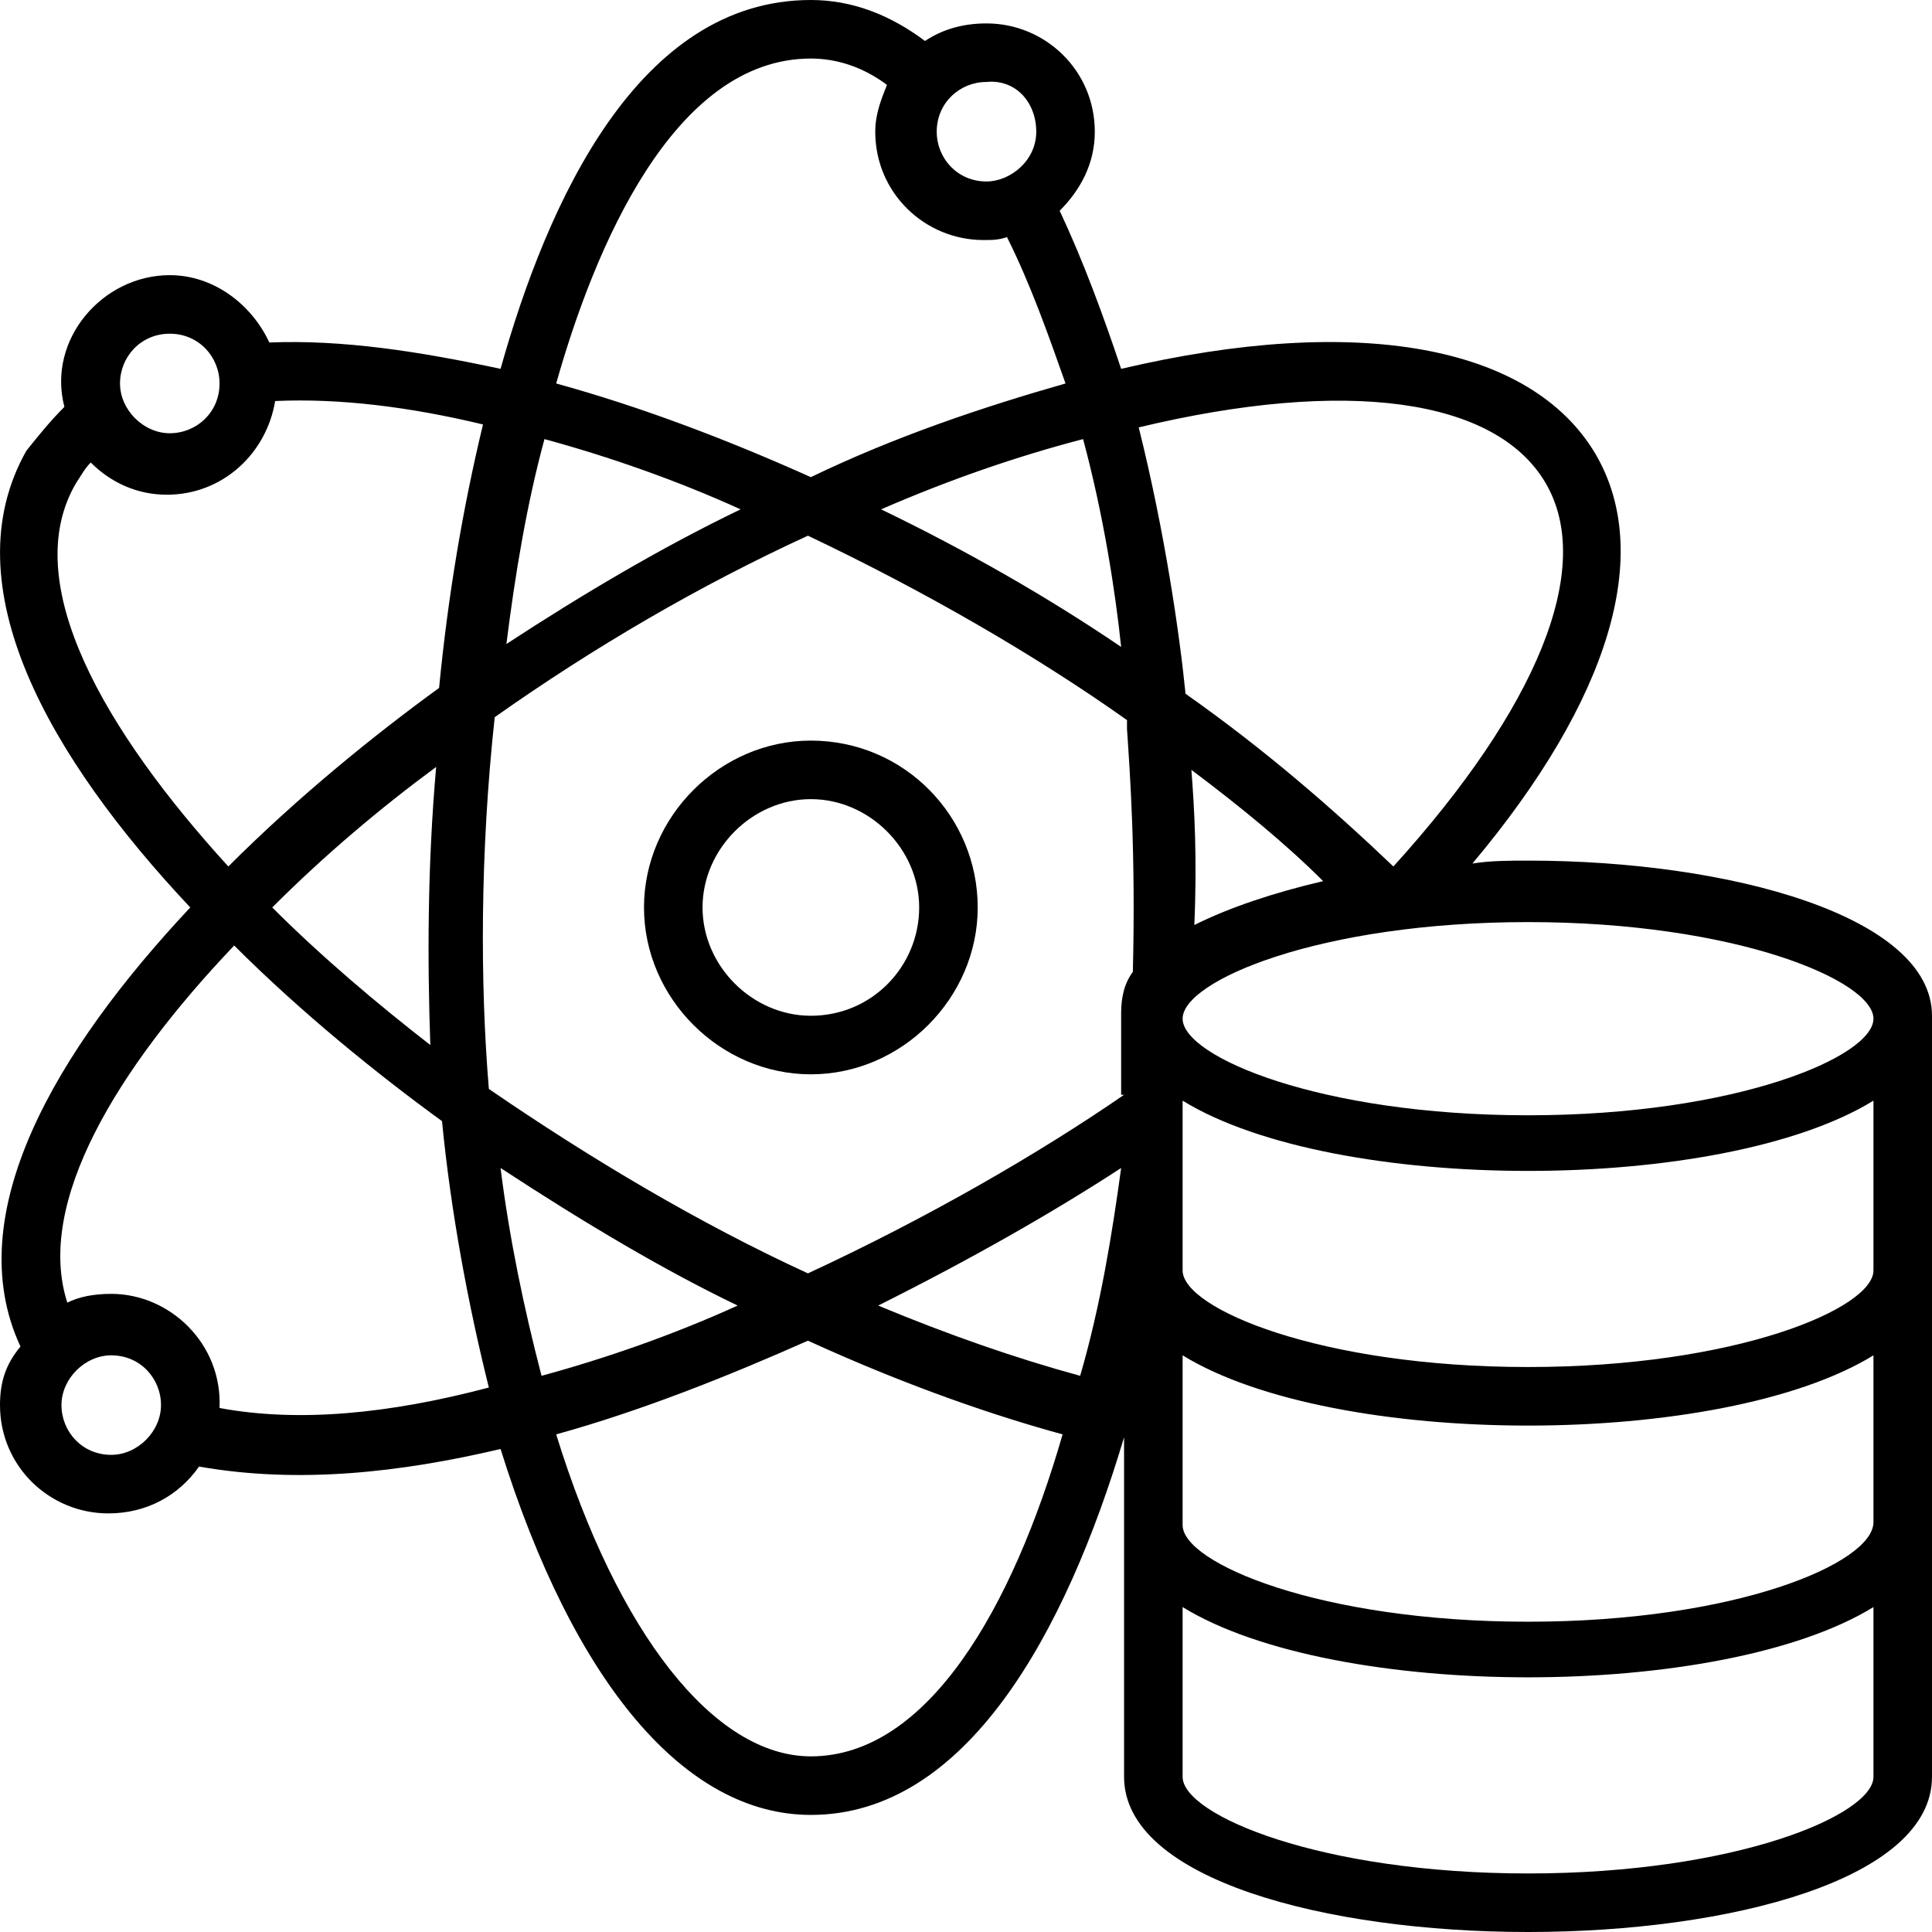 <svg width="126" height="126" viewBox="0 0 126 126" fill="none" xmlns="http://www.w3.org/2000/svg">
<path d="M52.882 48.3C46.964 48.3 42 53.264 42 59.182C42 65.1 46.964 70.064 52.882 70.064C58.8 70.064 63.764 65.1 63.764 59.182C63.764 53.264 58.991 48.3 52.882 48.3ZM52.882 66.245C49.064 66.245 45.818 63 45.818 59.182C45.818 55.364 49.064 52.118 52.882 52.118C56.7 52.118 59.946 55.364 59.946 59.182C59.946 63 56.891 66.245 52.882 66.245Z" fill="black"/>
<path d="M99.654 56.127C98.509 56.127 97.173 56.127 96.027 56.318C105 45.627 107.864 36.082 104.045 29.591C99.846 22.527 88.582 20.427 73.118 24.055C71.973 20.618 70.636 16.991 69.109 13.745C70.445 12.409 71.4 10.691 71.4 8.591C71.4 4.582 68.154 1.527 64.336 1.527C62.809 1.527 61.473 1.909 60.327 2.673C58.036 0.955 55.554 0 52.882 0C41.618 0 35.7 13.173 32.645 24.055C27.3 22.909 22.336 22.145 17.564 22.336C16.418 19.855 13.936 17.945 11.073 17.945C6.682 17.945 3.055 22.145 4.2 26.536C3.245 27.491 2.482 28.445 1.718 29.4C-3.245 38.182 3.245 49.446 12.409 59.182C3.627 68.536 -2.673 79.227 1.336 87.818C0.382 88.964 0 90.109 0 91.636C0 95.645 3.245 98.7 7.064 98.7C9.545 98.7 11.646 97.555 12.982 95.645C19.473 96.791 26.154 96.027 32.645 94.5C37.418 109.773 44.673 118.364 52.882 118.364C63 118.364 69.491 106.527 73.309 93.736V115.882C73.309 122.564 86.482 126 99.654 126C112.827 126 126 122.564 126 115.882V66.246C126 59.755 112.827 56.127 99.654 56.127ZM70.445 89.727C66.246 88.582 61.855 87.055 57.273 85.145C63.382 82.091 68.727 79.036 73.118 76.173C72.546 80.373 71.782 85.145 70.445 89.727ZM73.309 71.4C67.773 75.218 60.518 79.418 52.691 83.046C45.627 79.8 38.564 75.6 31.882 71.018C31.309 64.145 31.309 55.554 32.264 46.773C38.755 42.191 45.627 38.182 52.691 34.936C60.327 38.564 67.582 42.764 73.5 46.964C73.5 47.154 73.5 47.346 73.5 47.536C73.691 50.4 74.073 55.554 73.882 63.382C73.309 64.145 73.118 65.1 73.118 66.055V71.4H73.309ZM35.318 89.727C34.173 85.336 33.218 80.754 32.645 76.173C38.182 79.8 43.336 82.855 48.109 85.145C43.909 87.055 39.518 88.582 35.318 89.727ZM28.064 68.154C24.627 65.482 21 62.427 17.755 59.182C21.191 55.745 24.818 52.691 28.445 50.018C27.873 56.509 27.873 62.618 28.064 68.154ZM33.027 42C33.6 37.418 34.364 32.836 35.509 28.636C39.709 29.782 44.1 31.309 48.3 33.218C43.145 35.7 37.991 38.755 33.027 42ZM73.118 42.191C68.346 38.946 63 35.891 57.464 33.218C61.855 31.309 66.246 29.782 70.636 28.636C71.973 33.6 72.736 38.564 73.118 42.191ZM77.7 50.209C80.754 52.5 83.809 54.982 86.291 57.464C83.046 58.227 80.182 59.182 77.891 60.327C78.082 55.936 77.891 52.691 77.7 50.209ZM100.8 31.5C104.045 37.036 100.227 46.2 90.873 56.509C86.864 52.691 82.473 48.873 77.318 45.245C76.936 41.427 75.982 34.745 74.264 27.873C87.818 24.627 97.555 25.964 100.8 31.5ZM67.582 8.591C67.582 10.5 65.864 11.836 64.336 11.836C62.427 11.836 61.091 10.309 61.091 8.591C61.091 6.682 62.618 5.345 64.336 5.345C66.246 5.155 67.582 6.682 67.582 8.591ZM52.882 3.818C54.6 3.818 56.318 4.391 57.846 5.536C57.464 6.491 57.082 7.445 57.082 8.591C57.082 12.6 60.327 15.655 64.145 15.655C64.718 15.655 65.1 15.655 65.673 15.464C67.2 18.518 68.346 21.764 69.491 25.009C64.145 26.536 58.418 28.445 52.882 31.118C47.346 28.636 41.809 26.536 36.273 25.009C38.755 16.227 43.909 3.818 52.882 3.818ZM11.073 21.764C12.982 21.764 14.318 23.291 14.318 25.009C14.318 26.918 12.791 28.255 11.073 28.255C9.355 28.255 7.827 26.727 7.827 25.009C7.827 23.291 9.164 21.764 11.073 21.764ZM4.964 31.5C5.345 30.927 5.536 30.546 5.918 30.164C7.255 31.5 8.973 32.264 10.882 32.264C14.509 32.264 17.373 29.591 17.945 26.154C22.145 25.964 26.727 26.536 31.5 27.682C30.164 33.218 29.209 38.946 28.636 44.864C24.436 47.918 19.473 51.927 14.891 56.509C6.873 47.727 1.145 37.991 4.964 31.5ZM7.255 94.882C5.345 94.882 4.009 93.355 4.009 91.636C4.009 89.918 5.536 88.391 7.255 88.391C9.164 88.391 10.5 89.918 10.5 91.636C10.5 93.355 8.973 94.882 7.255 94.882ZM14.318 91.827C14.509 87.627 11.073 84.382 7.255 84.382C6.109 84.382 5.155 84.573 4.391 84.954C2.291 78.464 7.636 69.682 15.273 61.664C19.664 66.055 24.627 70.064 28.827 73.118C29.4 79.036 30.546 85.145 31.882 90.491C25.391 92.209 19.473 92.782 14.318 91.827ZM52.882 114.545C46.582 114.545 40.282 106.527 36.273 93.546C41.809 92.018 47.536 89.727 52.691 87.436C59.373 90.491 65.1 92.4 69.3 93.546C66.055 104.809 60.518 114.545 52.882 114.545ZM99.654 122.182C86.1 122.182 77.127 118.364 77.127 115.882V104.809C82.091 107.864 90.873 109.391 99.654 109.391C108.436 109.391 117.218 107.864 122.182 104.809V115.882C122.182 118.364 113.209 122.182 99.654 122.182ZM99.654 105.764C86.1 105.764 77.127 101.945 77.127 99.464V88.391C82.091 91.445 90.873 92.973 99.654 92.973C108.436 92.973 117.218 91.445 122.182 88.391V99.273C122.182 101.945 113.209 105.764 99.654 105.764ZM99.654 89.154C86.1 89.154 77.127 85.336 77.127 82.855V71.782C82.091 74.836 90.873 76.364 99.654 76.364C108.436 76.364 117.218 74.836 122.182 71.782V82.855C122.182 85.336 113.209 89.154 99.654 89.154ZM99.654 72.736C86.1 72.736 77.127 68.918 77.127 66.436C77.127 63.955 86.1 60.136 99.654 60.136C113.209 60.136 122.182 63.955 122.182 66.436C122.182 68.918 113.209 72.736 99.654 72.736Z" fill="black"/>
</svg>
